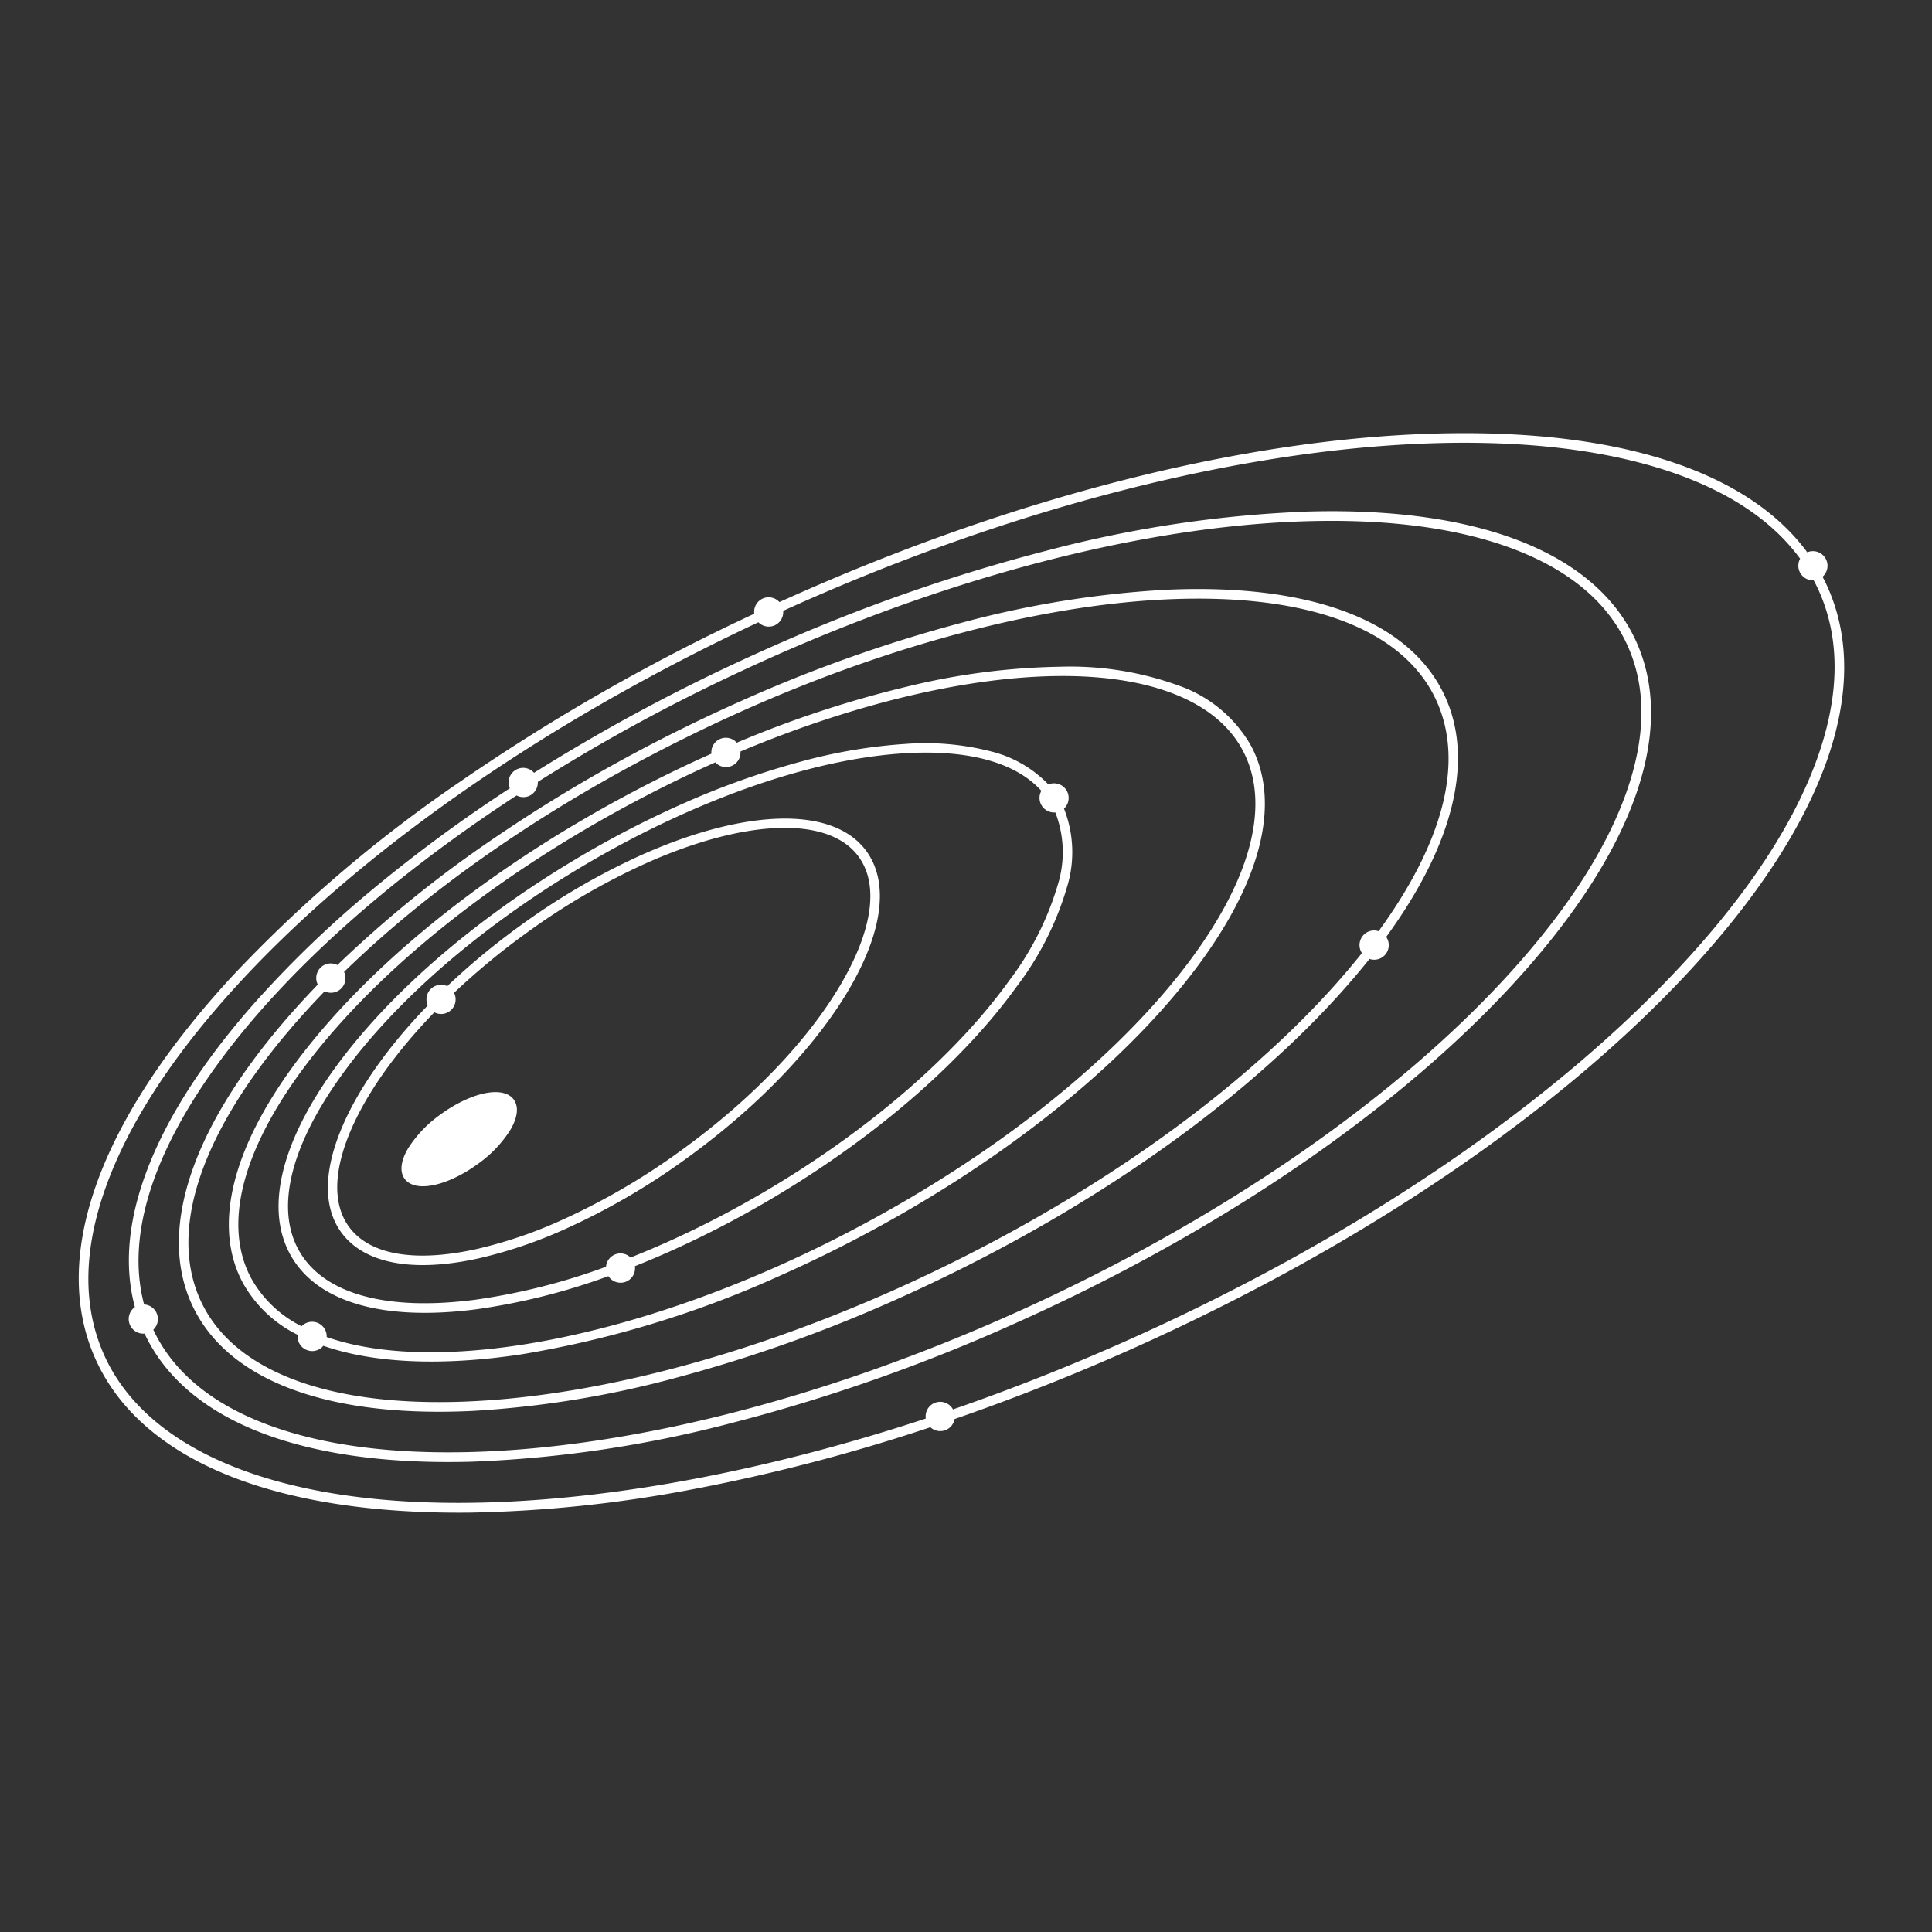 <svg viewBox="0 0 240 240" height="240" width="240" xmlns:xlink="http://www.w3.org/1999/xlink" xmlns="http://www.w3.org/2000/svg"><rect x="0" y="0" width="240" height="240" fill="#333333" stroke="none"/><defs><clipPath id="a"><circle fill="#fff" transform="translate(400 1403)" r="120" cy="120" cx="120"></circle></clipPath></defs><g clip-path="url(#a)" transform="translate(-400 -1403)"><path fill="#fff" transform="translate(391 1523.99) rotate(-24)" d="M93.84,101.978a1.406,1.406,0,0,1-2.643-.243c-21.327-2.1-40.908-6.749-56.755-13.6C12.232,78.524,0,65.734,0,52.114S12.232,25.7,34.443,16.091C55.41,7.02,82.913,1.807,112.351,1.278a1.4,1.4,0,0,1,2.793-.043c.748,0,1.5-.007,2.246-.007,31.331,0,60.789,5.278,82.948,14.862,19.706,8.52,31.548,19.554,33.971,31.445a1.83,1.83,0,0,1,.279-.028,1.417,1.417,0,0,1,.116,2.828c.046.592.078,1.185.078,1.778,0,13.62-12.233,26.411-34.444,36.024C178.179,97.722,148.72,103,117.39,103,109.387,103,101.508,102.65,93.84,101.978Zm.134-.6a1.471,1.471,0,0,1-.022.214c7.575.664,15.413,1.014,23.437,1.014,64.517,0,117-22.654,117-50.493,0-.6-.034-1.2-.082-1.792a1.415,1.415,0,0,1-.375-2.643C228.714,21.9,178.442,1.614,117.39,1.614c-.752,0-1.5.007-2.249.014a1.406,1.406,0,0,1-2.781.036C50.17,2.807.386,25,.386,52.114c0,23.947,38.841,44.058,90.768,49.215a1.411,1.411,0,0,1,2.82.05ZM37.208,82.452C17.823,74.439,7.043,63.519,6.855,51.707c0-.086,0-.164,0-.243a1.417,1.417,0,0,1,.188-2.821h0c1.5-10.684,11.7-20.761,29.16-28.653C47.519,14.884,61.074,11.048,75.9,8.685a1.388,1.388,0,0,1-.037-.314,1.409,1.409,0,0,1,2.815-.107,228.544,228.544,0,0,1,29.2-2.314c27.143-.436,52.741,3.728,72.075,11.72h0C199.329,25.682,210.109,36.6,210.3,48.414S200.062,71.49,180.944,80.132c-19.067,8.613-44.517,13.6-71.662,14.034-1.3.021-2.6.036-3.891.036C79.7,94.2,55.615,90.066,37.208,82.452ZM7.436,48.7a1.417,1.417,0,0,1-.191,2.764c0,.079,0,.157,0,.236.377,23.547,44.076,42.108,98.19,42.108,1.278,0,2.556-.007,3.845-.028,55.876-.907,101.022-21.254,100.636-45.358-.377-23.554-44.076-42.116-98.19-42.116-1.278,0-2.556.014-3.845.036A225.882,225.882,0,0,0,78.65,8.677a1.4,1.4,0,0,1-2.6.393C37.926,15.162,9.982,30.66,7.436,48.7ZM39.974,76.775C23.415,70.348,14.087,61.306,13.709,51.3s8.24-19.733,24.265-27.4q2.985-1.425,6.217-2.721a1.407,1.407,0,0,1,2.61-1c14.667-5.442,32.588-8.77,51.55-9.5,22.959-.878,44.694,2.164,61.2,8.57,16.558,6.42,25.886,15.469,26.264,25.468.334,8.821-6.324,17.426-18.88,24.59a1.434,1.434,0,0,1,.1.507,1.41,1.41,0,0,1-2.549.843c-.948.493-1.926.985-2.934,1.464-15.974,7.649-37.417,12.341-60.377,13.22q-3.886.15-7.723.15C73.373,85.488,54.617,82.453,39.974,76.775ZM38.14,24.247c-15.878,7.6-24.416,17.2-24.045,27.039.771,20.369,39.83,35.474,87.065,33.667,22.908-.878,44.3-5.556,60.226-13.184q1.5-.718,2.915-1.457a1.433,1.433,0,0,1-.093-.5,1.417,1.417,0,0,1,1.413-1.421,1.4,1.4,0,0,1,1.129.578c12.421-7.092,19.009-15.576,18.681-24.239-.373-9.834-9.613-18.755-26.017-25.118-14.6-5.663-33.308-8.691-53.336-8.691q-3.828,0-7.712.15c-18.92.721-36.8,4.042-51.426,9.47a1.49,1.49,0,0,1,.034.3,1.408,1.408,0,0,1-2.637.7Q41.119,22.825,38.14,24.247ZM26.179,61.691a1.41,1.41,0,0,1-1.909-2.057A15.423,15.423,0,0,1,20.564,50.9C20,42.708,26.8,34.5,39.737,27.8c12.882-6.678,30.317-11.084,49.091-12.4,3.932-.278,7.8-.407,11.575-.4a1.4,1.4,0,0,1,2.79.028c32.166.636,57.119,11.263,58.14,25.982.569,8.192-6.24,16.4-19.172,23.1-12.883,6.678-30.317,11.084-49.091,12.4-3.835.271-7.612.4-11.3.4C56.834,76.91,35.816,70.954,26.179,61.691Zm.565-1.129a1.4,1.4,0,0,1-.307.872c9.527,9.185,30.448,15.09,55.287,15.09q5.544,0,11.318-.4c18.723-1.314,36.1-5.706,48.941-12.356,12.786-6.628,19.521-14.7,18.964-22.725-1.009-14.527-25.8-25-57.761-25.625a1.4,1.4,0,0,1-2.783-.028h-.229q-5.544,0-11.319.4c-18.723,1.314-36.1,5.7-48.94,12.356-12.786,6.628-19.521,14.7-18.965,22.726a15.127,15.127,0,0,0,3.591,8.513,1.412,1.412,0,0,1,2.2,1.178Zm35.62,7.827c0-.021.006-.05.008-.071a79.979,79.979,0,0,1-16.858-2.906C34.605,62.177,28.18,56.878,27.42,50.5S31.659,37.445,41.5,31.71C51.287,26,64.713,21.89,79.3,20.133c28.791-3.471,53.614,3.392,57.182,15.419a1.4,1.4,0,0,1,.248-.028,1.417,1.417,0,0,1,.187,2.821c.136,6.064-4.838,12.334-14.147,17.762-9.789,5.706-23.215,9.82-37.8,11.577a124.833,124.833,0,0,1-14.842.907q-2.508,0-4.946-.107a1.409,1.409,0,0,1-2.816-.093Zm2.79-.307A121.109,121.109,0,0,0,84.922,67.3c14.538-1.757,27.911-5.85,37.657-11.527,9.186-5.357,14.092-11.506,13.954-17.427a1.413,1.413,0,0,1-.415-2.671c-2.864-9.763-20.079-16.055-42.04-16.055a122.66,122.66,0,0,0-14.729.9C64.81,22.268,51.437,26.36,41.691,32.046c-9.7,5.649-14.629,12.191-13.888,18.4s7.069,11.4,17.819,14.591a79.637,79.637,0,0,0,16.825,2.885,1.4,1.4,0,0,1,2.706.157ZM48.292,59.735c-8.083-1.643-13.06-5.057-14.015-9.627-1.5-7.156,7.437-15.455,21.331-21a1.372,1.372,0,0,1-.028-.279,1.409,1.409,0,0,1,2.63-.707,87.2,87.2,0,0,1,11.558-3.257c21.529-4.549,40.637-.628,42.6,8.742.955,4.571-2.232,9.713-8.975,14.491-6.7,4.735-16.114,8.556-26.517,10.756a85.149,85.149,0,0,1-17.429,1.914A56.629,56.629,0,0,1,48.292,59.735ZM34.655,50.028c.922,4.407,5.791,7.72,13.713,9.328,7.977,1.614,18.072,1.3,28.425-.886s19.72-5.985,26.375-10.7c6.608-4.678,9.74-9.677,8.819-14.091C110.62,27.146,100.592,23.34,87.208,23.34a85,85,0,0,0-17.36,1.9,88.523,88.523,0,0,0-11.492,3.236,1.406,1.406,0,0,1-2.62.985C42.02,34.924,33.2,43.044,34.655,50.028Zm9.524-2.771c-.39-1.864,2.788-4.114,7.1-5.02s8.119-.136,8.509,1.728-2.788,4.114-7.1,5.021a16.975,16.975,0,0,1-3.49.383C46.487,49.369,44.458,48.591,44.179,47.257Z"></path><path fill="#fff" transform="translate(391 1523.99) rotate(-24)" d="M117.39,103.4c-7.812,0-15.66-.337-23.329-1a1.805,1.805,0,0,1-3.158-.291,227.417,227.417,0,0,1-30.231-5,161.386,161.386,0,0,1-26.388-8.6C11.918,78.824-.4,65.9-.4,52.114S11.918,25.4,34.284,15.724A171.225,171.225,0,0,1,70.145,5.088a250.876,250.876,0,0,1,41.878-4.2A1.8,1.8,0,0,1,115.46.835l.8,0q.563,0,1.126,0c31.385,0,60.9,5.29,83.106,14.9,9.831,4.25,17.764,9.14,23.58,14.532,5.712,5.3,9.26,10.965,10.55,16.852a1.817,1.817,0,0,1,.5,3.551c.036.532.053,1.011.053,1.455,0,13.786-12.318,26.71-34.685,36.391C178.29,98.11,148.775,103.4,117.39,103.4Zm-25.842-1.908.037.145a1.006,1.006,0,0,0,1.892.174l.058-.125.024-.16a1.132,1.132,0,0,0,.016-.147,1.011,1.011,0,0,0-2.021-.035Zm2.82-.265c7.543.65,15.286.98,23.022.98,31.149,0,60.462-5.247,82.538-14.774,10.706-4.62,19.107-9.992,24.972-15.965,6.035-6.147,9.095-12.658,9.095-19.354,0-.454-.019-.932-.06-1.487a1.825,1.825,0,0,1-1.16-1.7,1.8,1.8,0,0,1,.715-1.438c-1.32-6.136-5.236-12.049-11.642-17.581-6.351-5.483-14.9-10.381-25.4-14.558-21.625-8.6-49.7-13.339-79.062-13.339-.645,0-1.3.005-1.937.012a1.821,1.821,0,0,1-1.7,1.217,1.806,1.806,0,0,1-1.691-1.172C82.087,2.654,54.1,8.136,33.216,17.513,23,22.1,15,27.388,9.426,33.228,3.693,39.238.786,45.592.786,52.114c0,11.32,9.127,22.436,25.7,31.3,16.337,8.739,39.172,14.941,64.333,17.478a1.81,1.81,0,0,1,3.549.334ZM234.3,47.943l-.174.091a1.015,1.015,0,0,0,.268,1.9l.109.022.172-.014a1.017,1.017,0,0,0-.084-2.03,1.514,1.514,0,0,0-.218.024ZM112.733,1.47l.022.126a1.006,1.006,0,0,0,1.991-.025l.02-.139-.019-.145a1,1,0,0,0-2,.033ZM105.391,94.6A218.268,218.268,0,0,1,68.5,91.576a148.63,148.63,0,0,1-31.444-8.754C17.548,74.759,6.685,63.736,6.456,51.778a1.818,1.818,0,0,1,.244-3.5c.826-5.3,3.74-10.447,8.665-15.292,5-4.923,11.961-9.417,20.68-13.359a135.284,135.284,0,0,1,18.582-6.7A183.219,183.219,0,0,1,75.46,8.35a1.807,1.807,0,0,1,3.531-.537,229.3,229.3,0,0,1,28.873-2.264c1.286-.021,2.587-.031,3.869-.031A218.379,218.379,0,0,1,148.64,8.545,148.827,148.827,0,0,1,180.1,17.3h0c19.541,8.078,30.408,19.126,30.6,31.109S200.382,71.785,181.109,80.5c-19.119,8.636-44.625,13.633-71.821,14.069C107.8,94.59,106.557,94.6,105.391,94.6ZM7.642,51.777c.114,5.618,2.73,11.053,7.774,16.155,4.931,4.986,11.971,9.456,20.925,13.284,18.387,7.862,42.923,12.192,69.089,12.192,1.423,0,2.679-.009,3.838-.028,26.971-.438,52.278-5.39,71.259-13.945,9.2-4.147,16.4-8.912,21.39-14.16,5.132-5.4,7.687-11.064,7.594-16.846-.09-5.65-2.707-11.115-7.776-16.242-4.931-4.987-11.971-9.458-20.925-13.287-18.386-7.863-42.923-12.193-69.089-12.193-1.143,0-2.363.011-3.839.036A225.872,225.872,0,0,0,78.958,9.036a1.824,1.824,0,0,1-1.685,1.155,1.805,1.805,0,0,1-1.408-.686C57.129,12.523,40.789,17.793,28.6,24.752,16.38,31.729,9.223,39.916,7.878,48.449a1.817,1.817,0,0,1-.235,3.328ZM7.05,49.043a1.017,1.017,0,0,0-.139,2.025l.146.02.13-.019a1.017,1.017,0,0,0,.137-1.984l-.143-.041ZM76.319,8.731l.08.142a1,1,0,0,0,.873.519,1.019,1.019,0,0,0,.987-.8l.029-.132-.013-.166a1,1,0,0,0-1-.944A1.018,1.018,0,0,0,76.26,8.37a1,1,0,0,0,.027.223ZM93.451,85.888a180.392,180.392,0,0,1-28.841-2.233,123.905,123.905,0,0,1-24.781-6.508c-16.717-6.489-26.135-15.663-26.52-25.833S21.623,31.279,37.8,23.536c1.888-.9,3.888-1.779,5.948-2.613q0-.042,0-.083a1.819,1.819,0,0,1,1.813-1.821,1.8,1.8,0,0,1,1.4.673,146.729,146.729,0,0,1,23.934-6.426,192.387,192.387,0,0,1,27.443-2.988c2.579-.1,5.183-.149,7.74-.149a180.287,180.287,0,0,1,28.84,2.233A123.781,123.781,0,0,1,159.7,18.874c16.716,6.481,26.134,15.653,26.519,25.825.169,4.478-1.408,8.911-4.689,13.175-3.2,4.157-7.948,8.066-14.122,11.623a1.738,1.738,0,0,1,.029.314,1.809,1.809,0,0,1-3.038,1.34c-.958.495-1.835.931-2.672,1.328-16.016,7.669-37.514,12.377-60.533,13.258C98.6,85.838,96,85.888,93.451,85.888ZM44.193,22.028c-2.066.832-4.043,1.7-5.88,2.579C22.589,32.133,14.13,41.6,14.495,51.271c.345,9.113,8.635,17.557,23.342,23.776S72.335,84.7,93.523,84.7c2.519,0,5.083-.049,7.622-.146,22.865-.877,44.2-5.545,60.068-13.145.894-.427,1.773-.865,2.62-1.3a1.747,1.747,0,0,1-.025-.293,1.819,1.819,0,0,1,1.813-1.821,1.774,1.774,0,0,1,1.209.471c12.229-7.051,18.521-15.247,18.2-23.717-.366-9.665-9.515-18.458-25.762-24.76-14.4-5.587-33.292-8.664-53.191-8.664-2.53,0-5.119.05-7.7.15-18.721.714-36.351,3.941-51.008,9.337q0,.017,0,.034a1.806,1.806,0,0,1-3.18,1.188ZM164.725,70.306l.082.112a1,1,0,0,0,.813.415,1.018,1.018,0,0,0,1.013-1.022,1.034,1.034,0,0,0-.071-.365l-.044-.115-.092-.126a.994.994,0,0,0-.806-.415,1.018,1.018,0,0,0-1.013,1.021,1.037,1.037,0,0,0,.069.362ZM44.614,21.219l.07.124a1,1,0,0,0,.876.519,1.018,1.018,0,0,0,1.013-1.021,1.1,1.1,0,0,0-.025-.22l-.023-.112-.077-.146a1.006,1.006,0,0,0-.887-.544,1.006,1.006,0,0,0-.98,1.261ZM81.769,77.311a128.642,128.642,0,0,1-33.638-4.15c-9.581-2.648-17.18-6.437-22-10.967a1.765,1.765,0,0,1-.8.191,1.815,1.815,0,0,1-1.562-2.734,15.7,15.7,0,0,1-3.6-8.722c-.581-8.364,6.3-16.7,19.388-23.48C52.49,20.742,69.98,16.323,88.8,15.006c3.755-.266,7.553-.4,11.288-.4a1.8,1.8,0,0,1,3.428.035A134.648,134.648,0,0,1,125.779,16.9,85.6,85.6,0,0,1,144.1,22.377a39.554,39.554,0,0,1,12.525,8.18,16.6,16.6,0,0,1,5.1,10.431c.581,8.364-6.3,16.7-19.388,23.48C129.406,71.174,111.917,75.593,93.1,76.91,89.341,77.176,85.529,77.311,81.769,77.311ZM26.951,61.371c9.691,9.108,30.624,14.754,54.774,14.754,3.745,0,7.544-.134,11.29-.4,18.66-1.31,35.986-5.682,48.785-12.312,12.636-6.55,19.295-14.484,18.749-22.342-.473-6.81-6.522-13.091-17.033-17.688-10.393-4.545-24.594-7.226-40.022-7.558a1.8,1.8,0,0,1-1.7,1.194,1.819,1.819,0,0,1-1.707-1.228c-3.712,0-7.481.136-11.207.4C70.207,17.5,52.882,21.873,40.1,28.5,27.463,35.051,20.8,42.986,21.349,50.844a14.6,14.6,0,0,0,3.3,8.033,1.813,1.813,0,0,1,2.3,2.494Zm-2.271-1.6-.107.124a1.009,1.009,0,0,0,1.366,1.476l.092-.069.1-.119a1,1,0,0,0,.219-.621,1.018,1.018,0,0,0-1.013-1.021,1.029,1.029,0,0,0-.569.176ZM100.78,15.2l.019.138a1,1,0,0,0,1.992.021l.021-.13-.017-.147a1,1,0,0,0-2-.021Zm-37,55.013a1.818,1.818,0,0,1-1.788-1.52A79.794,79.794,0,0,1,45.4,65.8c-11.07-3.284-17.6-8.7-18.377-15.249S31.312,37.184,41.3,31.364C51.121,25.63,64.6,21.5,79.254,19.736a123.813,123.813,0,0,1,14.758-.9,100.816,100.816,0,0,1,15.628,1.161A65.42,65.42,0,0,1,122.592,23.3a32.776,32.776,0,0,1,9.385,5.212,14.745,14.745,0,0,1,4.792,6.612,1.817,1.817,0,0,1,.553,3.534,14.743,14.743,0,0,1-3.621,9.055,38.1,38.1,0,0,1-10.727,8.739c-9.84,5.736-23.32,9.866-37.958,11.629a125.334,125.334,0,0,1-14.89.91c-1.551,0-3.1-.031-4.614-.093A1.812,1.812,0,0,1,63.776,70.211Zm-1.013-1.806a1.009,1.009,0,0,0,2.017.053l.01-.163-.028-.127a1,1,0,0,0-1.937-.112l-.045.129-.011.16c0,.018,0,.039-.007.06Zm2.686-.71c1.55.066,3.14.1,4.729.1a124.265,124.265,0,0,0,14.7-.9c14.487-1.751,27.806-5.826,37.5-11.475a37.073,37.073,0,0,0,10.363-8.406,13.626,13.626,0,0,0,3.4-8.363,1.827,1.827,0,0,1-1.216-1.711,1.8,1.8,0,0,1,.724-1.449c-1.467-4.5-6.135-8.349-13.526-11.136-7.53-2.84-17.226-4.341-28.04-4.341a122.484,122.484,0,0,0-14.681.9c-14.488,1.743-27.807,5.819-37.5,11.475C32.342,37.955,27.479,44.352,28.2,50.4s6.948,11.11,17.536,14.254A78.719,78.719,0,0,0,62.2,67.507a1.8,1.8,0,0,1,3.252.189Zm70.975-31.727-.132.064a1.006,1.006,0,0,0-.572.911,1.021,1.021,0,0,0,.871,1l.13.019.146-.02a1.017,1.017,0,0,0-.134-2.024,1.064,1.064,0,0,0-.177.022ZM59.444,61.163a56.963,56.963,0,0,1-11.231-1.036c-8.251-1.677-13.339-5.206-14.327-9.937-.753-3.6.978-7.573,5.008-11.474,3.82-3.7,9.448-7.109,16.287-9.871q0-.01,0-.019a1.808,1.808,0,0,1,3.178-1.185,87.811,87.811,0,0,1,11.327-3.171,84.659,84.659,0,0,1,17.434-1.9c6.843,0,12.843.978,17.353,2.829,4.712,1.933,7.576,4.744,8.284,8.127.988,4.733-2.256,10.024-9.135,14.9-6.743,4.768-16.213,8.61-26.666,10.821A85.049,85.049,0,0,1,59.444,61.163ZM55.578,29.955c-6.644,2.68-12.1,5.963-15.8,9.508-3.774,3.621-5.411,7.246-4.735,10.484.887,4.242,5.647,7.444,13.4,9.017a55.773,55.773,0,0,0,10.987,1.009h0A84.007,84.007,0,0,0,76.71,58.079c10.3-2.175,19.616-5.951,26.226-10.634,6.469-4.58,9.544-9.439,8.658-13.683-.632-3.022-3.275-5.557-7.642-7.332-4.331-1.76-10.121-2.691-16.745-2.691a84.143,84.143,0,0,0-17.277,1.891A88.337,88.337,0,0,0,58.8,28.741c0,.027,0,.055,0,.084a1.819,1.819,0,0,1-1.812,1.822A1.792,1.792,0,0,1,55.578,29.955Zm.448-.809.068.136a1.006,1.006,0,0,0,.9.565,1,1,0,0,0,.975-1.274l-.033-.133-.07-.121a1,1,0,0,0-.871-.508,1.015,1.015,0,0,0-1.013,1.014.98.98,0,0,0,.02.2ZM49.2,49.769v-.8a16.489,16.489,0,0,0,3.407-.374,14.24,14.24,0,0,0,5.163-2.087c1.185-.839,1.778-1.735,1.626-2.461-.224-1.073-2.083-1.794-4.626-1.794a16.483,16.483,0,0,0-3.408.375A14.237,14.237,0,0,0,46.2,44.715c-1.185.838-1.778,1.735-1.626,2.46.224,1.073,2.083,1.794,4.627,1.794v.8c-3.024,0-5.1-.931-5.41-2.43-.223-1.067.468-2.231,1.947-3.277a15.043,15.043,0,0,1,5.46-2.216,17.283,17.283,0,0,1,3.573-.392c3.024,0,5.1.931,5.409,2.43.223,1.067-.468,2.231-1.947,3.277a15.045,15.045,0,0,1-5.46,2.217A17.287,17.287,0,0,1,49.2,49.769Z"></path></g></svg>